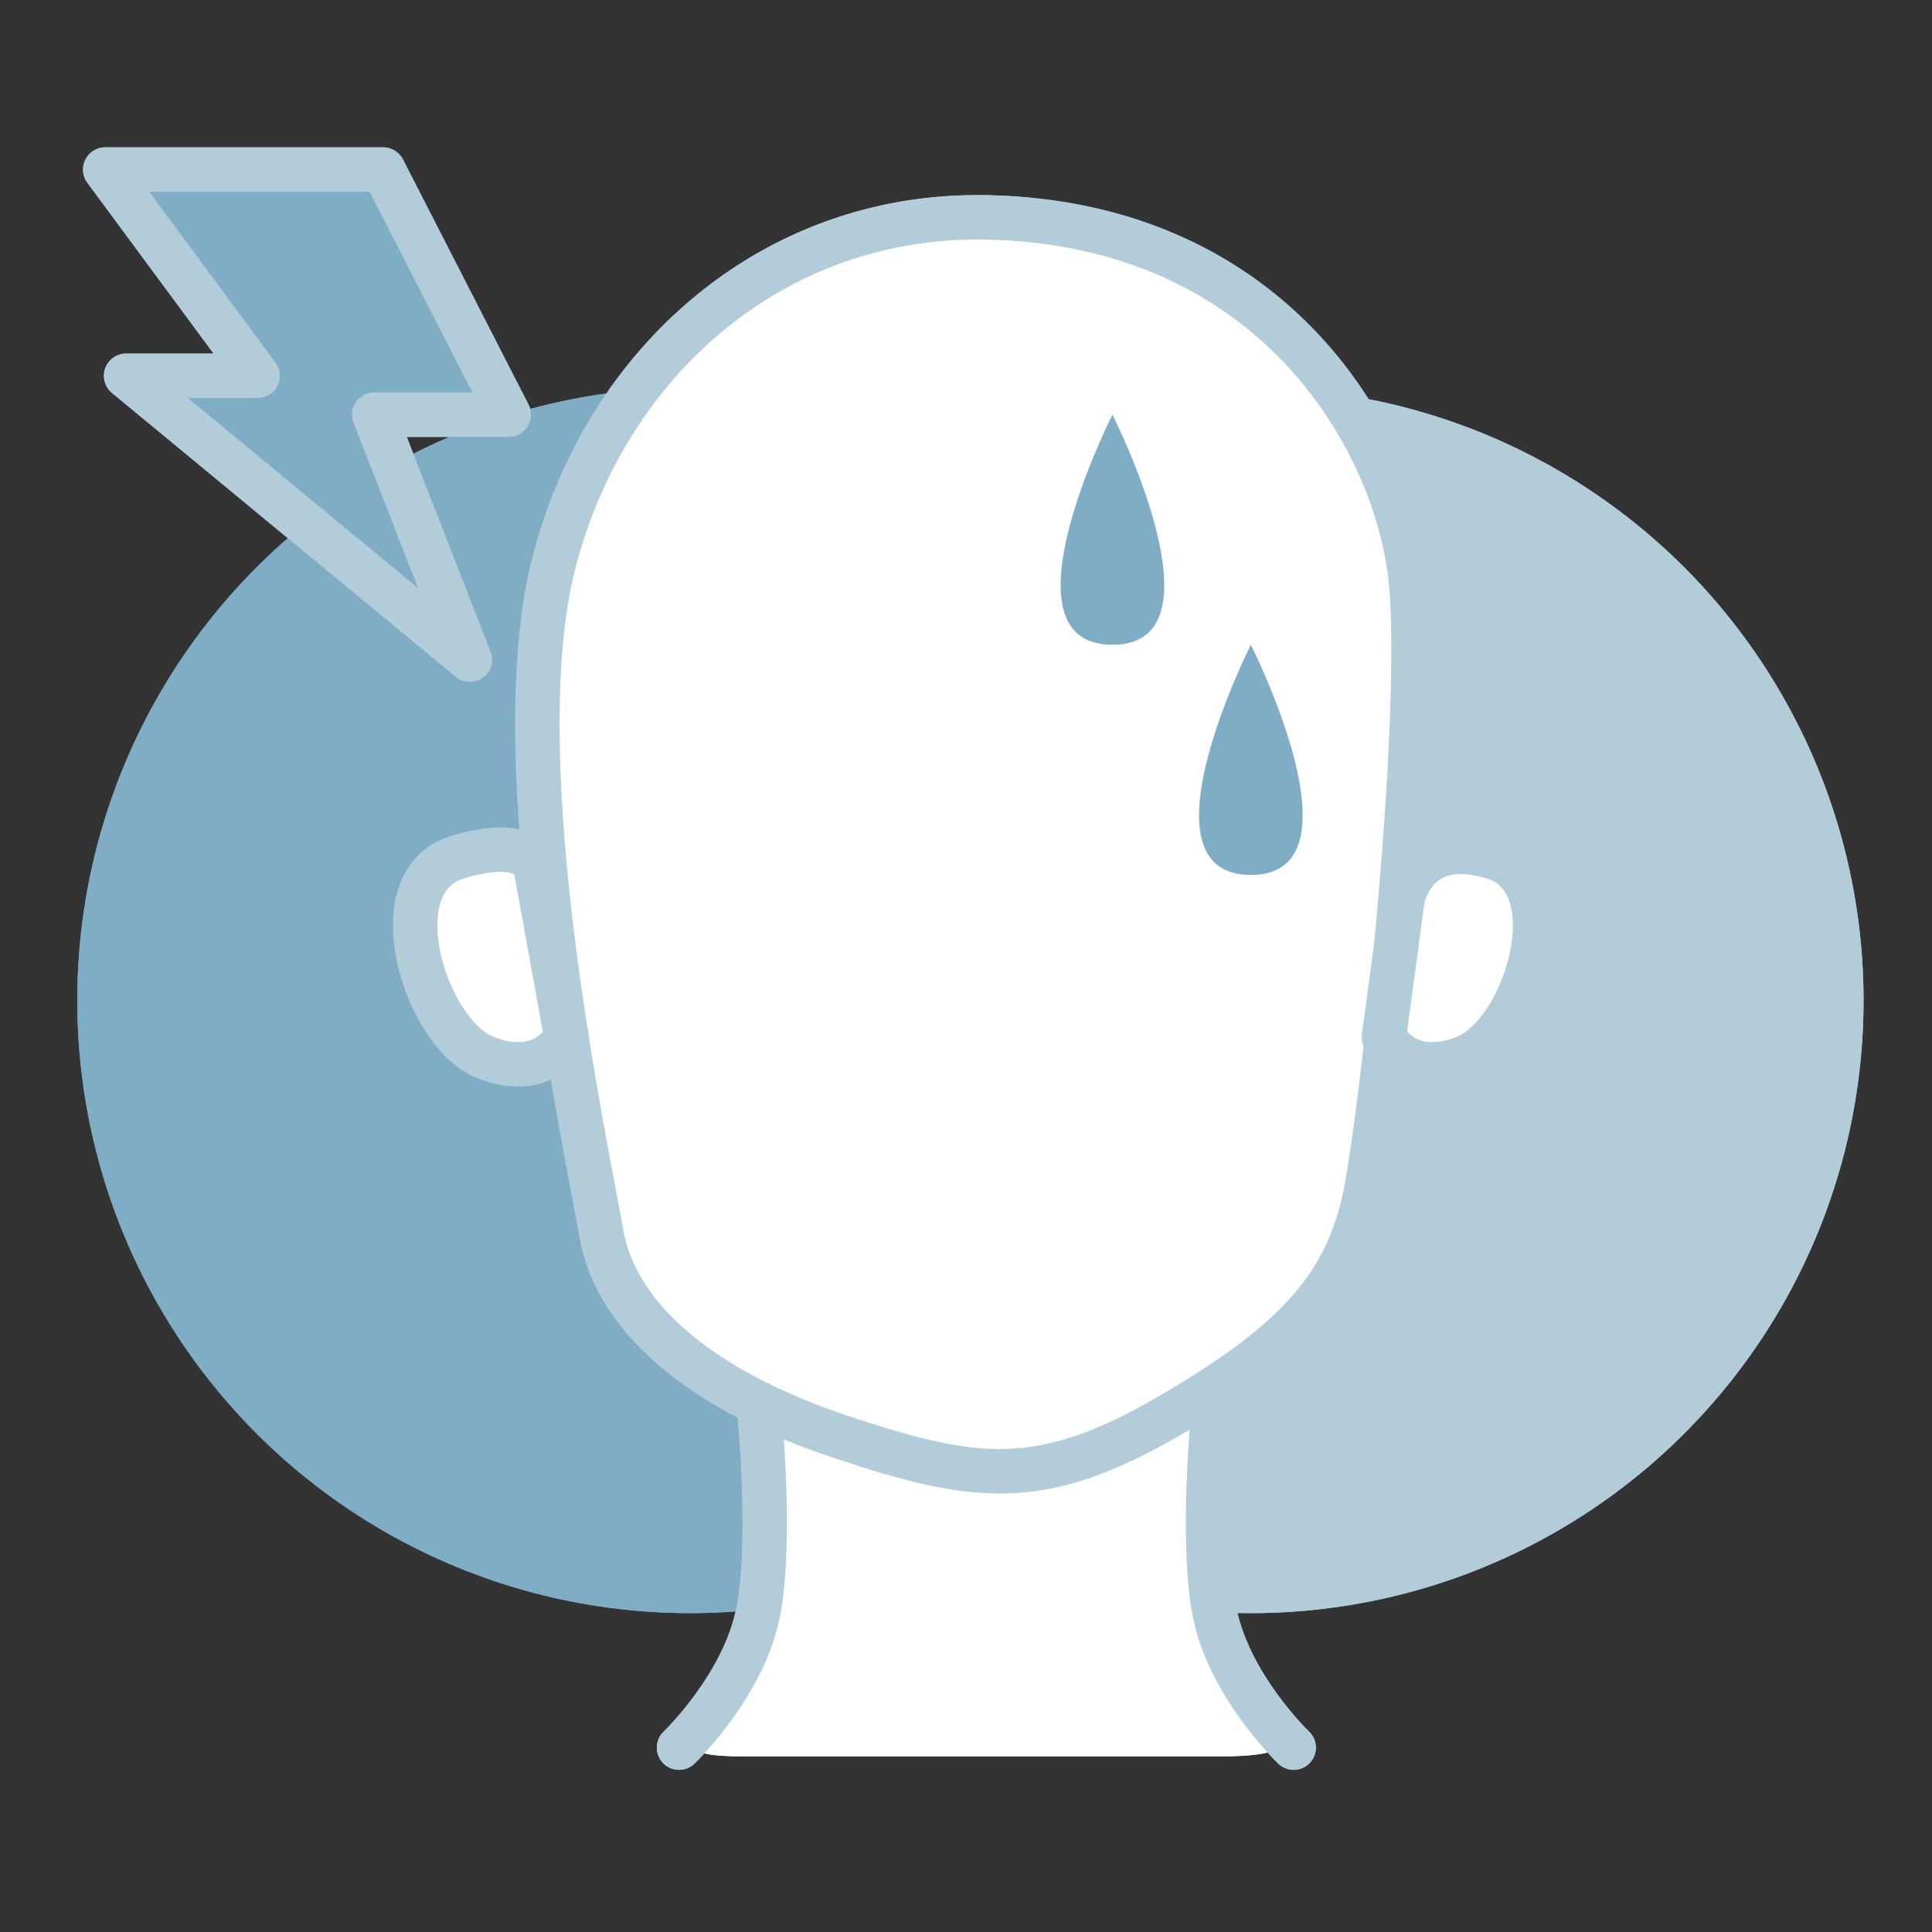 <?xml version="1.0" encoding="UTF-8"?><svg id="a" xmlns="http://www.w3.org/2000/svg" viewBox="0 0 100 100"><rect x="0" y="0" width="100" height="100" fill="#333333" stroke="none"/><circle cx="35.713" cy="51.783" r="31.713" fill="#7fadc5"/><circle cx="64.744" cy="51.783" r="31.713" fill="#b3ccd9"/><path d="M39.487,75.625l.093-1.414s-.655-1.399,2.591-.314,5.157,2.58,10.622,2.256,7.725-2.868,7.725-2.868c0,0,2.327-1.843,2.18,1.106s-.245,9.75,1.31,12.114,5.179,4.403-.791,4.403h-24.794c-3.274,0-2.804-.584-1.644-2.346s2.708-4.946,2.708-12.938Z" fill="#fff"/><path d="M51.082,11.252c-11.136-.23-19.801,7.58-22.431,17.945-2.63,10.365,1.702,30.166,2.475,34.652s5.414,8.199,12.376,10.519,10.365,2.785,17.017-1.083,9.282-6.807,10.21-11.757,2.939-23.978,2.32-31.249-6.961-18.718-21.967-19.028Z" fill="#fff" stroke="#b3ccd9" stroke-linecap="round" stroke-linejoin="round" stroke-width="2.3"/><path d="M71.633,53.681s1.128,2.279,4.222,1.041c3.094-1.238,5.569-9.127,1.392-10.365s-4.671,2.3-4.671,2.3l-.943,7.023Z" fill="#fff" stroke="#b3ccd9" stroke-linecap="round" stroke-linejoin="round" stroke-width="2.3"/><path d="M39.263,72.639s.712,6.834,0,10.702-4.115,7.116-4.115,7.116" fill="none" stroke="#b3ccd9" stroke-linecap="round" stroke-linejoin="round" stroke-width="2.3"/><path d="M66.96,90.457s-3.403-3.249-4.115-7.116,0-10.702,0-10.702" fill="none" stroke="#b3ccd9" stroke-linecap="round" stroke-linejoin="round" stroke-width="2.3"/><polygon points="19.833 8.777 5.447 8.777 13.336 19.451 6.529 19.451 24.32 34.147 19.369 21.462 26.331 21.462 19.833 8.777" fill="#7fadc5" stroke="#b3ccd9" stroke-linecap="round" stroke-linejoin="round" stroke-width="2.3"/><path d="M57.579,21.462s-6.033,11.912,0,11.912,0-11.912,0-11.912Z" fill="#7fadc5"/><path d="M64.744,33.374s-6.033,11.912,0,11.912,0-11.912,0-11.912Z" fill="#7fadc5"/><path d="M27.794,45.286l1.521,8.396s-1.128,2.279-4.222,1.041c-3.094-1.238-5.569-9.127-1.392-10.365,4.177-1.238,4.093.928,4.093.928" fill="#fff" stroke="#b3ccd9" stroke-linecap="round" stroke-linejoin="round" stroke-width="2.3"/><circle cx="35.713" cy="51.783" r="31.713" fill="#7fadc5"/><circle cx="64.744" cy="51.783" r="31.713" fill="#b3ccd9"/><path d="M39.487,75.625l.093-1.414s-.655-1.399,2.591-.314,5.157,2.58,10.622,2.256,7.725-2.868,7.725-2.868c0,0,2.327-1.843,2.18,1.106s-.245,9.75,1.31,12.114,5.179,4.403-.791,4.403h-24.794c-3.274,0-2.804-.584-1.644-2.346s2.708-4.946,2.708-12.938Z" fill="#fff"/><path d="M51.082,11.252c-11.136-.23-19.801,7.58-22.431,17.945-2.63,10.365,1.702,30.166,2.475,34.652s5.414,8.199,12.376,10.519,10.365,2.785,17.017-1.083,9.282-6.807,10.21-11.757,2.939-23.978,2.32-31.249-6.961-18.718-21.967-19.028Z" fill="#fff" stroke="#b3ccd9" stroke-linecap="round" stroke-linejoin="round" stroke-width="2.3"/><path d="M71.633,53.681s1.128,2.279,4.222,1.041c3.094-1.238,5.569-9.127,1.392-10.365s-4.671,2.3-4.671,2.3l-.943,7.023Z" fill="#fff" stroke="#b3ccd9" stroke-linecap="round" stroke-linejoin="round" stroke-width="2.3"/><path d="M39.263,72.639s.712,6.834,0,10.702-4.115,7.116-4.115,7.116" fill="none" stroke="#b3ccd9" stroke-linecap="round" stroke-linejoin="round" stroke-width="2.3"/><path d="M66.96,90.457s-3.403-3.249-4.115-7.116,0-10.702,0-10.702" fill="none" stroke="#b3ccd9" stroke-linecap="round" stroke-linejoin="round" stroke-width="2.3"/><polygon points="19.833 8.777 5.447 8.777 13.336 19.451 6.529 19.451 24.32 34.147 19.369 21.462 26.331 21.462 19.833 8.777" fill="#7fadc5" stroke="#b3ccd9" stroke-linecap="round" stroke-linejoin="round" stroke-width="2.3"/><path d="M57.579,21.462s-6.033,11.912,0,11.912,0-11.912,0-11.912Z" fill="#7fadc5"/><path d="M64.744,33.374s-6.033,11.912,0,11.912,0-11.912,0-11.912Z" fill="#7fadc5"/><path d="M27.794,45.286l1.521,8.396s-1.128,2.279-4.222,1.041c-3.094-1.238-5.569-9.127-1.392-10.365,4.177-1.238,4.093.928,4.093.928" fill="#fff" stroke="#b3ccd9" stroke-linecap="round" stroke-linejoin="round" stroke-width="2.3"/></svg>